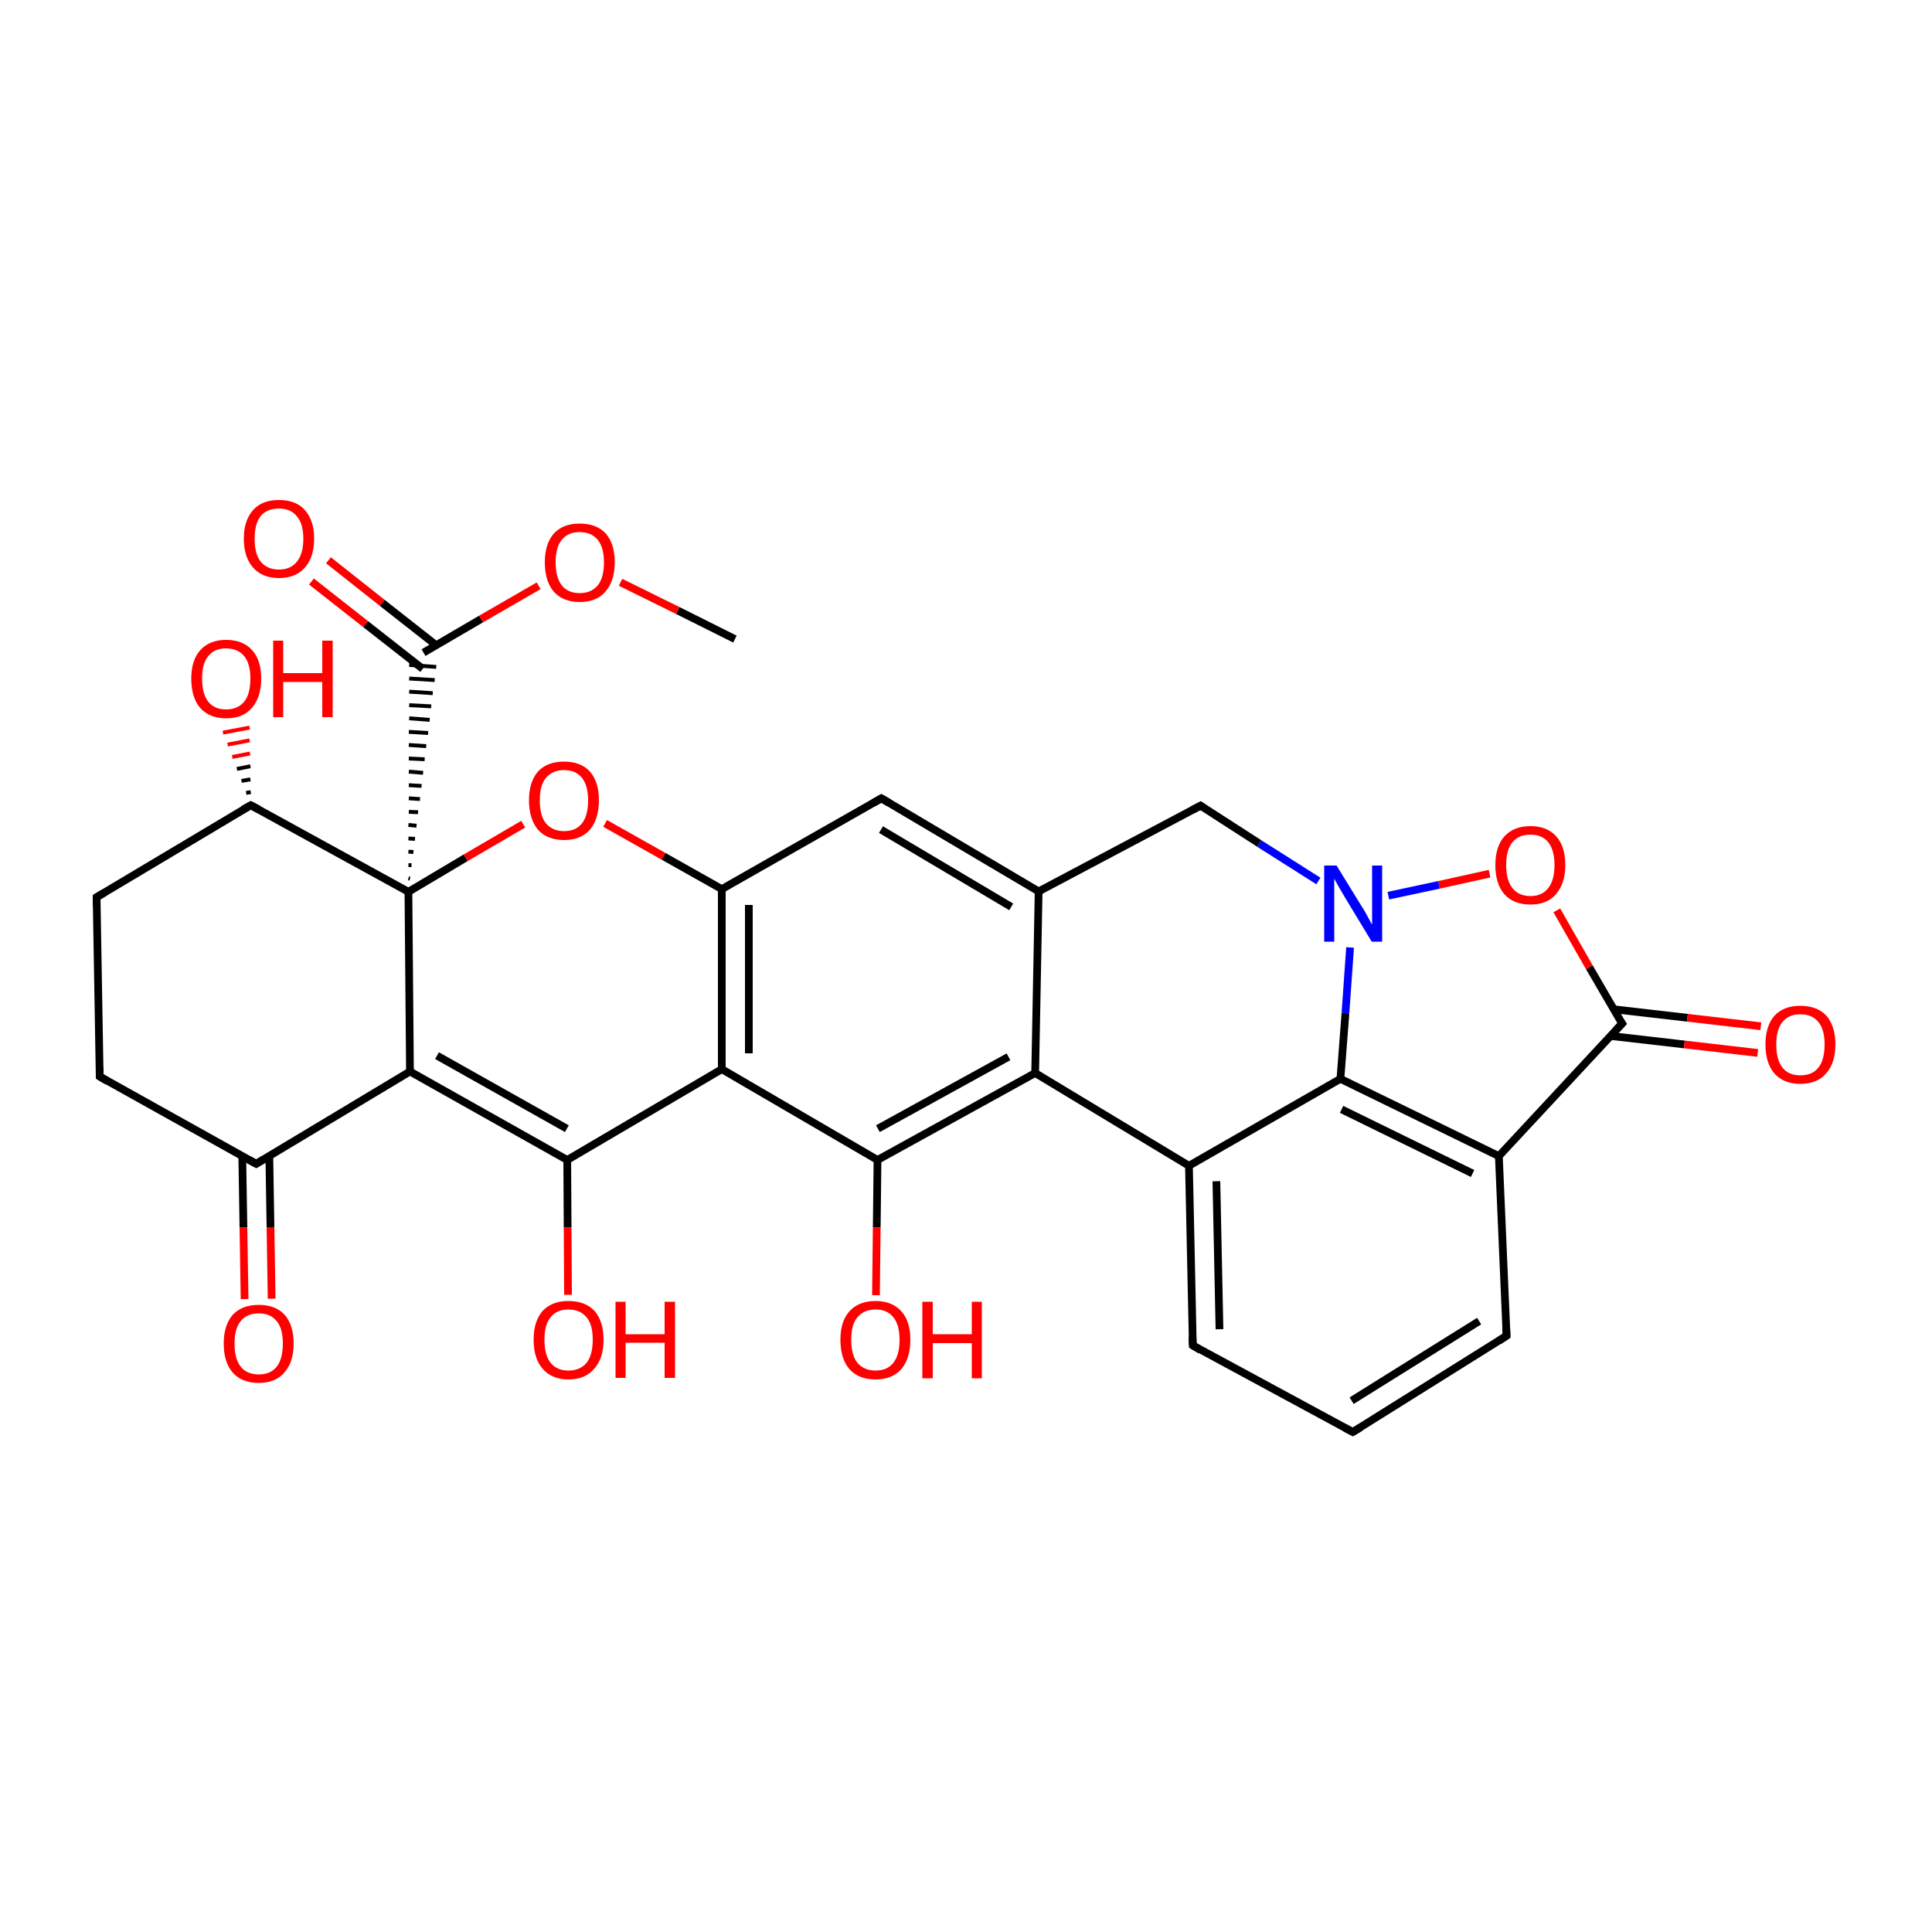 
<svg version='1.1' baseProfile='full'
              xmlns='http://www.w3.org/2000/svg'
                      xmlns:rdkit='http://www.rdkit.org/xml'
                      xmlns:xlink='http://www.w3.org/1999/xlink'
                  xml:space='preserve'
width='500px' height='500px' viewBox='0 0 500 500'>
<!-- END OF HEADER -->
<rect style='opacity:1.0;fill:#FFFFFF;stroke:none' width='500.0' height='500.0' x='0.0' y='0.0'> </rect>
<path class='bond-0 atom-0 atom-1' d='M 190.2,165.4 L 175.4,158.0' style='fill:none;fill-rule:evenodd;stroke:#000000;stroke-width:2.0px;stroke-linecap:butt;stroke-linejoin:miter;stroke-opacity:1' />
<path class='bond-0 atom-0 atom-1' d='M 175.4,158.0 L 160.6,150.7' style='fill:none;fill-rule:evenodd;stroke:#FF0000;stroke-width:2.0px;stroke-linecap:butt;stroke-linejoin:miter;stroke-opacity:1' />
<path class='bond-1 atom-1 atom-2' d='M 139.4,151.6 L 124.5,160.2' style='fill:none;fill-rule:evenodd;stroke:#FF0000;stroke-width:2.0px;stroke-linecap:butt;stroke-linejoin:miter;stroke-opacity:1' />
<path class='bond-1 atom-1 atom-2' d='M 124.5,160.2 L 109.6,168.9' style='fill:none;fill-rule:evenodd;stroke:#000000;stroke-width:2.0px;stroke-linecap:butt;stroke-linejoin:miter;stroke-opacity:1' />
<path class='bond-2 atom-2 atom-3' d='M 112.9,167.0 L 98.9,156.0' style='fill:none;fill-rule:evenodd;stroke:#000000;stroke-width:2.0px;stroke-linecap:butt;stroke-linejoin:miter;stroke-opacity:1' />
<path class='bond-2 atom-2 atom-3' d='M 98.9,156.0 L 85.0,145.0' style='fill:none;fill-rule:evenodd;stroke:#FF0000;stroke-width:2.0px;stroke-linecap:butt;stroke-linejoin:miter;stroke-opacity:1' />
<path class='bond-2 atom-2 atom-3' d='M 109.4,173.1 L 94.6,161.5' style='fill:none;fill-rule:evenodd;stroke:#000000;stroke-width:2.0px;stroke-linecap:butt;stroke-linejoin:miter;stroke-opacity:1' />
<path class='bond-2 atom-2 atom-3' d='M 94.6,161.5 L 80.6,150.5' style='fill:none;fill-rule:evenodd;stroke:#FF0000;stroke-width:2.0px;stroke-linecap:butt;stroke-linejoin:miter;stroke-opacity:1' />
<path class='bond-3 atom-4 atom-2' d='M 106.1,227.4 L 105.7,227.3' style='fill:none;fill-rule:evenodd;stroke:#000000;stroke-width:1.0px;stroke-linecap:butt;stroke-linejoin:miter;stroke-opacity:1' />
<path class='bond-3 atom-4 atom-2' d='M 106.5,223.9 L 105.7,223.9' style='fill:none;fill-rule:evenodd;stroke:#000000;stroke-width:1.0px;stroke-linecap:butt;stroke-linejoin:miter;stroke-opacity:1' />
<path class='bond-3 atom-4 atom-2' d='M 107.0,220.5 L 105.7,220.4' style='fill:none;fill-rule:evenodd;stroke:#000000;stroke-width:1.0px;stroke-linecap:butt;stroke-linejoin:miter;stroke-opacity:1' />
<path class='bond-3 atom-4 atom-2' d='M 107.4,217.1 L 105.7,217.0' style='fill:none;fill-rule:evenodd;stroke:#000000;stroke-width:1.0px;stroke-linecap:butt;stroke-linejoin:miter;stroke-opacity:1' />
<path class='bond-3 atom-4 atom-2' d='M 107.8,213.7 L 105.7,213.5' style='fill:none;fill-rule:evenodd;stroke:#000000;stroke-width:1.0px;stroke-linecap:butt;stroke-linejoin:miter;stroke-opacity:1' />
<path class='bond-3 atom-4 atom-2' d='M 108.2,210.2 L 105.8,210.1' style='fill:none;fill-rule:evenodd;stroke:#000000;stroke-width:1.0px;stroke-linecap:butt;stroke-linejoin:miter;stroke-opacity:1' />
<path class='bond-3 atom-4 atom-2' d='M 108.7,206.8 L 105.8,206.6' style='fill:none;fill-rule:evenodd;stroke:#000000;stroke-width:1.0px;stroke-linecap:butt;stroke-linejoin:miter;stroke-opacity:1' />
<path class='bond-3 atom-4 atom-2' d='M 109.1,203.4 L 105.8,203.2' style='fill:none;fill-rule:evenodd;stroke:#000000;stroke-width:1.0px;stroke-linecap:butt;stroke-linejoin:miter;stroke-opacity:1' />
<path class='bond-3 atom-4 atom-2' d='M 109.5,200.0 L 105.8,199.7' style='fill:none;fill-rule:evenodd;stroke:#000000;stroke-width:1.0px;stroke-linecap:butt;stroke-linejoin:miter;stroke-opacity:1' />
<path class='bond-3 atom-4 atom-2' d='M 109.9,196.5 L 105.8,196.3' style='fill:none;fill-rule:evenodd;stroke:#000000;stroke-width:1.0px;stroke-linecap:butt;stroke-linejoin:miter;stroke-opacity:1' />
<path class='bond-3 atom-4 atom-2' d='M 110.3,193.1 L 105.8,192.8' style='fill:none;fill-rule:evenodd;stroke:#000000;stroke-width:1.0px;stroke-linecap:butt;stroke-linejoin:miter;stroke-opacity:1' />
<path class='bond-3 atom-4 atom-2' d='M 110.8,189.7 L 105.8,189.4' style='fill:none;fill-rule:evenodd;stroke:#000000;stroke-width:1.0px;stroke-linecap:butt;stroke-linejoin:miter;stroke-opacity:1' />
<path class='bond-3 atom-4 atom-2' d='M 111.2,186.3 L 105.9,185.9' style='fill:none;fill-rule:evenodd;stroke:#000000;stroke-width:1.0px;stroke-linecap:butt;stroke-linejoin:miter;stroke-opacity:1' />
<path class='bond-3 atom-4 atom-2' d='M 111.6,182.8 L 105.9,182.5' style='fill:none;fill-rule:evenodd;stroke:#000000;stroke-width:1.0px;stroke-linecap:butt;stroke-linejoin:miter;stroke-opacity:1' />
<path class='bond-3 atom-4 atom-2' d='M 112.0,179.4 L 105.9,179.0' style='fill:none;fill-rule:evenodd;stroke:#000000;stroke-width:1.0px;stroke-linecap:butt;stroke-linejoin:miter;stroke-opacity:1' />
<path class='bond-3 atom-4 atom-2' d='M 112.5,176.0 L 105.9,175.6' style='fill:none;fill-rule:evenodd;stroke:#000000;stroke-width:1.0px;stroke-linecap:butt;stroke-linejoin:miter;stroke-opacity:1' />
<path class='bond-3 atom-4 atom-2' d='M 112.9,172.6 L 105.9,172.1' style='fill:none;fill-rule:evenodd;stroke:#000000;stroke-width:1.0px;stroke-linecap:butt;stroke-linejoin:miter;stroke-opacity:1' />
<path class='bond-4 atom-4 atom-5' d='M 105.7,230.8 L 64.9,208.4' style='fill:none;fill-rule:evenodd;stroke:#000000;stroke-width:2.0px;stroke-linecap:butt;stroke-linejoin:miter;stroke-opacity:1' />
<path class='bond-5 atom-5 atom-6' d='M 64.9,208.4 L 25.0,232.2' style='fill:none;fill-rule:evenodd;stroke:#000000;stroke-width:2.0px;stroke-linecap:butt;stroke-linejoin:miter;stroke-opacity:1' />
<path class='bond-6 atom-6 atom-7' d='M 25.0,232.2 L 25.8,278.6' style='fill:none;fill-rule:evenodd;stroke:#000000;stroke-width:2.0px;stroke-linecap:butt;stroke-linejoin:miter;stroke-opacity:1' />
<path class='bond-7 atom-7 atom-8' d='M 25.8,278.6 L 66.3,301.2' style='fill:none;fill-rule:evenodd;stroke:#000000;stroke-width:2.0px;stroke-linecap:butt;stroke-linejoin:miter;stroke-opacity:1' />
<path class='bond-8 atom-8 atom-9' d='M 62.7,299.3 L 63.0,317.7' style='fill:none;fill-rule:evenodd;stroke:#000000;stroke-width:2.0px;stroke-linecap:butt;stroke-linejoin:miter;stroke-opacity:1' />
<path class='bond-8 atom-8 atom-9' d='M 63.0,317.7 L 63.3,336.2' style='fill:none;fill-rule:evenodd;stroke:#FF0000;stroke-width:2.0px;stroke-linecap:butt;stroke-linejoin:miter;stroke-opacity:1' />
<path class='bond-8 atom-8 atom-9' d='M 69.7,299.1 L 70.0,317.6' style='fill:none;fill-rule:evenodd;stroke:#000000;stroke-width:2.0px;stroke-linecap:butt;stroke-linejoin:miter;stroke-opacity:1' />
<path class='bond-8 atom-8 atom-9' d='M 70.0,317.6 L 70.3,336.1' style='fill:none;fill-rule:evenodd;stroke:#FF0000;stroke-width:2.0px;stroke-linecap:butt;stroke-linejoin:miter;stroke-opacity:1' />
<path class='bond-9 atom-8 atom-10' d='M 66.3,301.2 L 106.1,277.3' style='fill:none;fill-rule:evenodd;stroke:#000000;stroke-width:2.0px;stroke-linecap:butt;stroke-linejoin:miter;stroke-opacity:1' />
<path class='bond-10 atom-10 atom-11' d='M 106.1,277.3 L 146.8,300.2' style='fill:none;fill-rule:evenodd;stroke:#000000;stroke-width:2.0px;stroke-linecap:butt;stroke-linejoin:miter;stroke-opacity:1' />
<path class='bond-10 atom-10 atom-11' d='M 113.1,273.2 L 146.7,292.1' style='fill:none;fill-rule:evenodd;stroke:#000000;stroke-width:2.0px;stroke-linecap:butt;stroke-linejoin:miter;stroke-opacity:1' />
<path class='bond-11 atom-11 atom-12' d='M 146.8,300.2 L 186.8,276.7' style='fill:none;fill-rule:evenodd;stroke:#000000;stroke-width:2.0px;stroke-linecap:butt;stroke-linejoin:miter;stroke-opacity:1' />
<path class='bond-12 atom-12 atom-13' d='M 186.8,276.7 L 186.8,230.1' style='fill:none;fill-rule:evenodd;stroke:#000000;stroke-width:2.0px;stroke-linecap:butt;stroke-linejoin:miter;stroke-opacity:1' />
<path class='bond-12 atom-12 atom-13' d='M 193.8,272.6 L 193.8,234.2' style='fill:none;fill-rule:evenodd;stroke:#000000;stroke-width:2.0px;stroke-linecap:butt;stroke-linejoin:miter;stroke-opacity:1' />
<path class='bond-13 atom-13 atom-14' d='M 186.8,230.1 L 171.7,221.6' style='fill:none;fill-rule:evenodd;stroke:#000000;stroke-width:2.0px;stroke-linecap:butt;stroke-linejoin:miter;stroke-opacity:1' />
<path class='bond-13 atom-13 atom-14' d='M 171.7,221.6 L 156.6,213.1' style='fill:none;fill-rule:evenodd;stroke:#FF0000;stroke-width:2.0px;stroke-linecap:butt;stroke-linejoin:miter;stroke-opacity:1' />
<path class='bond-14 atom-13 atom-15' d='M 186.8,230.1 L 228.1,206.6' style='fill:none;fill-rule:evenodd;stroke:#000000;stroke-width:2.0px;stroke-linecap:butt;stroke-linejoin:miter;stroke-opacity:1' />
<path class='bond-15 atom-15 atom-16' d='M 228.1,206.6 L 268.8,230.7' style='fill:none;fill-rule:evenodd;stroke:#000000;stroke-width:2.0px;stroke-linecap:butt;stroke-linejoin:miter;stroke-opacity:1' />
<path class='bond-15 atom-15 atom-16' d='M 228.0,214.7 L 261.7,234.7' style='fill:none;fill-rule:evenodd;stroke:#000000;stroke-width:2.0px;stroke-linecap:butt;stroke-linejoin:miter;stroke-opacity:1' />
<path class='bond-16 atom-16 atom-17' d='M 268.8,230.7 L 310.7,208.5' style='fill:none;fill-rule:evenodd;stroke:#000000;stroke-width:2.0px;stroke-linecap:butt;stroke-linejoin:miter;stroke-opacity:1' />
<path class='bond-17 atom-17 atom-18' d='M 310.7,208.5 L 325.9,218.3' style='fill:none;fill-rule:evenodd;stroke:#000000;stroke-width:2.0px;stroke-linecap:butt;stroke-linejoin:miter;stroke-opacity:1' />
<path class='bond-17 atom-17 atom-18' d='M 325.9,218.3 L 341.2,228.0' style='fill:none;fill-rule:evenodd;stroke:#0000FF;stroke-width:2.0px;stroke-linecap:butt;stroke-linejoin:miter;stroke-opacity:1' />
<path class='bond-18 atom-18 atom-19' d='M 349.4,245.2 L 348.2,262.2' style='fill:none;fill-rule:evenodd;stroke:#0000FF;stroke-width:2.0px;stroke-linecap:butt;stroke-linejoin:miter;stroke-opacity:1' />
<path class='bond-18 atom-18 atom-19' d='M 348.2,262.2 L 346.9,279.2' style='fill:none;fill-rule:evenodd;stroke:#000000;stroke-width:2.0px;stroke-linecap:butt;stroke-linejoin:miter;stroke-opacity:1' />
<path class='bond-19 atom-19 atom-20' d='M 346.9,279.2 L 387.9,299.2' style='fill:none;fill-rule:evenodd;stroke:#000000;stroke-width:2.0px;stroke-linecap:butt;stroke-linejoin:miter;stroke-opacity:1' />
<path class='bond-19 atom-19 atom-20' d='M 347.2,287.1 L 381.1,303.7' style='fill:none;fill-rule:evenodd;stroke:#000000;stroke-width:2.0px;stroke-linecap:butt;stroke-linejoin:miter;stroke-opacity:1' />
<path class='bond-20 atom-20 atom-21' d='M 387.9,299.2 L 389.9,345.7' style='fill:none;fill-rule:evenodd;stroke:#000000;stroke-width:2.0px;stroke-linecap:butt;stroke-linejoin:miter;stroke-opacity:1' />
<path class='bond-21 atom-21 atom-22' d='M 389.9,345.7 L 350.1,370.6' style='fill:none;fill-rule:evenodd;stroke:#000000;stroke-width:2.0px;stroke-linecap:butt;stroke-linejoin:miter;stroke-opacity:1' />
<path class='bond-21 atom-21 atom-22' d='M 382.8,341.9 L 349.8,362.5' style='fill:none;fill-rule:evenodd;stroke:#000000;stroke-width:2.0px;stroke-linecap:butt;stroke-linejoin:miter;stroke-opacity:1' />
<path class='bond-22 atom-22 atom-23' d='M 350.1,370.6 L 308.7,348.2' style='fill:none;fill-rule:evenodd;stroke:#000000;stroke-width:2.0px;stroke-linecap:butt;stroke-linejoin:miter;stroke-opacity:1' />
<path class='bond-23 atom-23 atom-24' d='M 308.7,348.2 L 307.7,301.7' style='fill:none;fill-rule:evenodd;stroke:#000000;stroke-width:2.0px;stroke-linecap:butt;stroke-linejoin:miter;stroke-opacity:1' />
<path class='bond-23 atom-23 atom-24' d='M 315.6,344.0 L 314.8,305.7' style='fill:none;fill-rule:evenodd;stroke:#000000;stroke-width:2.0px;stroke-linecap:butt;stroke-linejoin:miter;stroke-opacity:1' />
<path class='bond-24 atom-24 atom-25' d='M 307.7,301.7 L 267.9,277.7' style='fill:none;fill-rule:evenodd;stroke:#000000;stroke-width:2.0px;stroke-linecap:butt;stroke-linejoin:miter;stroke-opacity:1' />
<path class='bond-25 atom-25 atom-26' d='M 267.9,277.7 L 227.1,300.2' style='fill:none;fill-rule:evenodd;stroke:#000000;stroke-width:2.0px;stroke-linecap:butt;stroke-linejoin:miter;stroke-opacity:1' />
<path class='bond-25 atom-25 atom-26' d='M 261.0,273.5 L 227.2,292.1' style='fill:none;fill-rule:evenodd;stroke:#000000;stroke-width:2.0px;stroke-linecap:butt;stroke-linejoin:miter;stroke-opacity:1' />
<path class='bond-26 atom-26 atom-27' d='M 227.1,300.2 L 226.9,317.7' style='fill:none;fill-rule:evenodd;stroke:#000000;stroke-width:2.0px;stroke-linecap:butt;stroke-linejoin:miter;stroke-opacity:1' />
<path class='bond-26 atom-26 atom-27' d='M 226.9,317.7 L 226.7,335.2' style='fill:none;fill-rule:evenodd;stroke:#FF0000;stroke-width:2.0px;stroke-linecap:butt;stroke-linejoin:miter;stroke-opacity:1' />
<path class='bond-27 atom-20 atom-28' d='M 387.9,299.2 L 419.8,264.9' style='fill:none;fill-rule:evenodd;stroke:#000000;stroke-width:2.0px;stroke-linecap:butt;stroke-linejoin:miter;stroke-opacity:1' />
<path class='bond-28 atom-28 atom-29' d='M 416.8,268.1 L 435.9,270.3' style='fill:none;fill-rule:evenodd;stroke:#000000;stroke-width:2.0px;stroke-linecap:butt;stroke-linejoin:miter;stroke-opacity:1' />
<path class='bond-28 atom-28 atom-29' d='M 435.9,270.3 L 454.9,272.5' style='fill:none;fill-rule:evenodd;stroke:#FF0000;stroke-width:2.0px;stroke-linecap:butt;stroke-linejoin:miter;stroke-opacity:1' />
<path class='bond-28 atom-28 atom-29' d='M 417.6,261.2 L 436.7,263.4' style='fill:none;fill-rule:evenodd;stroke:#000000;stroke-width:2.0px;stroke-linecap:butt;stroke-linejoin:miter;stroke-opacity:1' />
<path class='bond-28 atom-28 atom-29' d='M 436.7,263.4 L 455.7,265.6' style='fill:none;fill-rule:evenodd;stroke:#FF0000;stroke-width:2.0px;stroke-linecap:butt;stroke-linejoin:miter;stroke-opacity:1' />
<path class='bond-29 atom-28 atom-30' d='M 419.8,264.9 L 411.3,250.3' style='fill:none;fill-rule:evenodd;stroke:#000000;stroke-width:2.0px;stroke-linecap:butt;stroke-linejoin:miter;stroke-opacity:1' />
<path class='bond-29 atom-28 atom-30' d='M 411.3,250.3 L 402.9,235.6' style='fill:none;fill-rule:evenodd;stroke:#FF0000;stroke-width:2.0px;stroke-linecap:butt;stroke-linejoin:miter;stroke-opacity:1' />
<path class='bond-30 atom-11 atom-31' d='M 146.8,300.2 L 146.9,317.7' style='fill:none;fill-rule:evenodd;stroke:#000000;stroke-width:2.0px;stroke-linecap:butt;stroke-linejoin:miter;stroke-opacity:1' />
<path class='bond-30 atom-11 atom-31' d='M 146.9,317.7 L 147.0,335.1' style='fill:none;fill-rule:evenodd;stroke:#FF0000;stroke-width:2.0px;stroke-linecap:butt;stroke-linejoin:miter;stroke-opacity:1' />
<path class='bond-31 atom-5 atom-32' d='M 63.7,205.2 L 64.9,205.0' style='fill:none;fill-rule:evenodd;stroke:#000000;stroke-width:1.0px;stroke-linecap:butt;stroke-linejoin:miter;stroke-opacity:1' />
<path class='bond-31 atom-5 atom-32' d='M 62.5,202.1 L 64.8,201.7' style='fill:none;fill-rule:evenodd;stroke:#000000;stroke-width:1.0px;stroke-linecap:butt;stroke-linejoin:miter;stroke-opacity:1' />
<path class='bond-31 atom-5 atom-32' d='M 61.3,199.0 L 64.8,198.3' style='fill:none;fill-rule:evenodd;stroke:#000000;stroke-width:1.0px;stroke-linecap:butt;stroke-linejoin:miter;stroke-opacity:1' />
<path class='bond-31 atom-5 atom-32' d='M 60.1,195.9 L 64.7,195.0' style='fill:none;fill-rule:evenodd;stroke:#FF0000;stroke-width:1.0px;stroke-linecap:butt;stroke-linejoin:miter;stroke-opacity:1' />
<path class='bond-31 atom-5 atom-32' d='M 58.9,192.7 L 64.6,191.6' style='fill:none;fill-rule:evenodd;stroke:#FF0000;stroke-width:1.0px;stroke-linecap:butt;stroke-linejoin:miter;stroke-opacity:1' />
<path class='bond-31 atom-5 atom-32' d='M 57.7,189.6 L 64.6,188.3' style='fill:none;fill-rule:evenodd;stroke:#FF0000;stroke-width:1.0px;stroke-linecap:butt;stroke-linejoin:miter;stroke-opacity:1' />
<path class='bond-32 atom-10 atom-4' d='M 106.1,277.3 L 105.7,230.8' style='fill:none;fill-rule:evenodd;stroke:#000000;stroke-width:2.0px;stroke-linecap:butt;stroke-linejoin:miter;stroke-opacity:1' />
<path class='bond-33 atom-14 atom-4' d='M 135.4,213.3 L 120.5,222.0' style='fill:none;fill-rule:evenodd;stroke:#FF0000;stroke-width:2.0px;stroke-linecap:butt;stroke-linejoin:miter;stroke-opacity:1' />
<path class='bond-33 atom-14 atom-4' d='M 120.5,222.0 L 105.7,230.8' style='fill:none;fill-rule:evenodd;stroke:#000000;stroke-width:2.0px;stroke-linecap:butt;stroke-linejoin:miter;stroke-opacity:1' />
<path class='bond-34 atom-26 atom-12' d='M 227.1,300.2 L 186.8,276.7' style='fill:none;fill-rule:evenodd;stroke:#000000;stroke-width:2.0px;stroke-linecap:butt;stroke-linejoin:miter;stroke-opacity:1' />
<path class='bond-35 atom-25 atom-16' d='M 267.9,277.7 L 268.8,230.7' style='fill:none;fill-rule:evenodd;stroke:#000000;stroke-width:2.0px;stroke-linecap:butt;stroke-linejoin:miter;stroke-opacity:1' />
<path class='bond-36 atom-30 atom-18' d='M 385.5,226.1 L 372.4,229.0' style='fill:none;fill-rule:evenodd;stroke:#FF0000;stroke-width:2.0px;stroke-linecap:butt;stroke-linejoin:miter;stroke-opacity:1' />
<path class='bond-36 atom-30 atom-18' d='M 372.4,229.0 L 359.3,231.8' style='fill:none;fill-rule:evenodd;stroke:#0000FF;stroke-width:2.0px;stroke-linecap:butt;stroke-linejoin:miter;stroke-opacity:1' />
<path class='bond-37 atom-24 atom-19' d='M 307.7,301.7 L 346.9,279.2' style='fill:none;fill-rule:evenodd;stroke:#000000;stroke-width:2.0px;stroke-linecap:butt;stroke-linejoin:miter;stroke-opacity:1' />
<path d='M 67.0,209.5 L 64.9,208.4 L 62.9,209.5' style='fill:none;stroke:#000000;stroke-width:2.0px;stroke-linecap:butt;stroke-linejoin:miter;stroke-opacity:1;' />
<path d='M 27.0,231.0 L 25.0,232.2 L 25.0,234.5' style='fill:none;stroke:#000000;stroke-width:2.0px;stroke-linecap:butt;stroke-linejoin:miter;stroke-opacity:1;' />
<path d='M 25.8,276.3 L 25.8,278.6 L 27.8,279.8' style='fill:none;stroke:#000000;stroke-width:2.0px;stroke-linecap:butt;stroke-linejoin:miter;stroke-opacity:1;' />
<path d='M 64.3,300.1 L 66.3,301.2 L 68.3,300.0' style='fill:none;stroke:#000000;stroke-width:2.0px;stroke-linecap:butt;stroke-linejoin:miter;stroke-opacity:1;' />
<path d='M 226.0,207.8 L 228.1,206.6 L 230.1,207.8' style='fill:none;stroke:#000000;stroke-width:2.0px;stroke-linecap:butt;stroke-linejoin:miter;stroke-opacity:1;' />
<path d='M 308.6,209.6 L 310.7,208.5 L 311.4,209.0' style='fill:none;stroke:#000000;stroke-width:2.0px;stroke-linecap:butt;stroke-linejoin:miter;stroke-opacity:1;' />
<path d='M 389.8,343.4 L 389.9,345.7 L 387.9,347.0' style='fill:none;stroke:#000000;stroke-width:2.0px;stroke-linecap:butt;stroke-linejoin:miter;stroke-opacity:1;' />
<path d='M 352.1,369.4 L 350.1,370.6 L 348.0,369.5' style='fill:none;stroke:#000000;stroke-width:2.0px;stroke-linecap:butt;stroke-linejoin:miter;stroke-opacity:1;' />
<path d='M 310.7,349.4 L 308.7,348.2 L 308.6,345.9' style='fill:none;stroke:#000000;stroke-width:2.0px;stroke-linecap:butt;stroke-linejoin:miter;stroke-opacity:1;' />
<path d='M 418.2,266.6 L 419.8,264.9 L 419.3,264.2' style='fill:none;stroke:#000000;stroke-width:2.0px;stroke-linecap:butt;stroke-linejoin:miter;stroke-opacity:1;' />
<path class='atom-1' d='M 141.0 145.5
Q 141.0 140.8, 143.3 138.1
Q 145.7 135.5, 150.0 135.5
Q 154.4 135.5, 156.8 138.1
Q 159.1 140.8, 159.1 145.5
Q 159.1 150.3, 156.7 153.1
Q 154.4 155.8, 150.0 155.8
Q 145.7 155.8, 143.3 153.1
Q 141.0 150.4, 141.0 145.5
M 150.0 153.5
Q 153.0 153.5, 154.7 151.5
Q 156.3 149.5, 156.3 145.5
Q 156.3 141.7, 154.7 139.7
Q 153.0 137.7, 150.0 137.7
Q 147.0 137.7, 145.4 139.7
Q 143.8 141.6, 143.8 145.5
Q 143.8 149.5, 145.4 151.5
Q 147.0 153.5, 150.0 153.5
' fill='#FF0000'/>
<path class='atom-3' d='M 63.1 139.4
Q 63.1 134.7, 65.5 132.0
Q 67.8 129.4, 72.2 129.4
Q 76.6 129.4, 78.9 132.0
Q 81.3 134.7, 81.3 139.4
Q 81.3 144.2, 78.9 146.9
Q 76.5 149.6, 72.2 149.6
Q 67.9 149.6, 65.5 146.9
Q 63.1 144.2, 63.1 139.4
M 72.2 147.4
Q 75.2 147.4, 76.8 145.4
Q 78.5 143.4, 78.5 139.4
Q 78.5 135.5, 76.8 133.6
Q 75.2 131.6, 72.2 131.6
Q 69.2 131.6, 67.5 133.5
Q 65.9 135.5, 65.9 139.4
Q 65.9 143.4, 67.5 145.4
Q 69.2 147.4, 72.2 147.4
' fill='#FF0000'/>
<path class='atom-9' d='M 57.9 347.7
Q 57.9 343.0, 60.2 340.3
Q 62.6 337.7, 67.0 337.7
Q 71.3 337.7, 73.7 340.3
Q 76.0 343.0, 76.0 347.7
Q 76.0 352.5, 73.6 355.2
Q 71.3 357.9, 67.0 357.9
Q 62.6 357.9, 60.2 355.2
Q 57.9 352.5, 57.9 347.7
M 67.0 355.7
Q 70.0 355.7, 71.6 353.7
Q 73.2 351.7, 73.2 347.7
Q 73.2 343.8, 71.6 341.9
Q 70.0 339.9, 67.0 339.9
Q 63.9 339.9, 62.3 341.9
Q 60.7 343.8, 60.7 347.7
Q 60.7 351.7, 62.3 353.7
Q 63.9 355.7, 67.0 355.7
' fill='#FF0000'/>
<path class='atom-14' d='M 136.9 207.1
Q 136.9 202.4, 139.2 199.7
Q 141.6 197.1, 146.0 197.1
Q 150.3 197.1, 152.7 199.7
Q 155.0 202.4, 155.0 207.1
Q 155.0 211.9, 152.7 214.7
Q 150.3 217.4, 146.0 217.4
Q 141.6 217.4, 139.2 214.7
Q 136.9 211.9, 136.9 207.1
M 146.0 215.1
Q 149.0 215.1, 150.6 213.1
Q 152.2 211.1, 152.2 207.1
Q 152.2 203.3, 150.6 201.3
Q 149.0 199.3, 146.0 199.3
Q 143.0 199.3, 141.3 201.3
Q 139.7 203.2, 139.7 207.1
Q 139.7 211.1, 141.3 213.1
Q 143.0 215.1, 146.0 215.1
' fill='#FF0000'/>
<path class='atom-18' d='M 345.9 224.0
L 352.3 234.4
Q 353.0 235.4, 354.0 237.3
Q 355.0 239.2, 355.1 239.3
L 355.1 224.0
L 357.7 224.0
L 357.7 243.7
L 355.0 243.7
L 348.1 232.3
Q 347.3 230.9, 346.4 229.4
Q 345.6 227.9, 345.3 227.4
L 345.3 243.7
L 342.7 243.7
L 342.7 224.0
L 345.9 224.0
' fill='#0000FF'/>
<path class='atom-27' d='M 217.5 346.7
Q 217.5 342.0, 219.8 339.4
Q 222.2 336.7, 226.6 336.7
Q 230.9 336.7, 233.3 339.4
Q 235.6 342.0, 235.6 346.7
Q 235.6 351.5, 233.3 354.3
Q 230.9 357.0, 226.6 357.0
Q 222.2 357.0, 219.8 354.3
Q 217.5 351.6, 217.5 346.7
M 226.6 354.7
Q 229.6 354.7, 231.2 352.7
Q 232.8 350.7, 232.8 346.7
Q 232.8 342.9, 231.2 340.9
Q 229.6 338.9, 226.6 338.9
Q 223.6 338.9, 221.9 340.9
Q 220.3 342.8, 220.3 346.7
Q 220.3 350.7, 221.9 352.7
Q 223.6 354.7, 226.6 354.7
' fill='#FF0000'/>
<path class='atom-27' d='M 238.7 336.9
L 241.4 336.9
L 241.4 345.3
L 251.5 345.3
L 251.5 336.9
L 254.1 336.9
L 254.1 356.7
L 251.5 356.7
L 251.5 347.6
L 241.4 347.6
L 241.4 356.7
L 238.7 356.7
L 238.7 336.9
' fill='#FF0000'/>
<path class='atom-29' d='M 456.9 270.3
Q 456.9 265.6, 459.2 262.9
Q 461.6 260.3, 465.9 260.3
Q 470.3 260.3, 472.7 262.9
Q 475.0 265.6, 475.0 270.3
Q 475.0 275.1, 472.6 277.8
Q 470.3 280.5, 465.9 280.5
Q 461.6 280.5, 459.2 277.8
Q 456.9 275.1, 456.9 270.3
M 465.9 278.3
Q 469.0 278.3, 470.6 276.3
Q 472.2 274.3, 472.2 270.3
Q 472.2 266.4, 470.6 264.5
Q 469.0 262.5, 465.9 262.5
Q 462.9 262.5, 461.3 264.5
Q 459.7 266.4, 459.7 270.3
Q 459.7 274.3, 461.3 276.3
Q 462.9 278.3, 465.9 278.3
' fill='#FF0000'/>
<path class='atom-30' d='M 387.0 223.9
Q 387.0 219.1, 389.3 216.5
Q 391.7 213.8, 396.1 213.8
Q 400.4 213.8, 402.8 216.5
Q 405.1 219.1, 405.1 223.9
Q 405.1 228.6, 402.7 231.4
Q 400.4 234.1, 396.1 234.1
Q 391.7 234.1, 389.3 231.4
Q 387.0 228.7, 387.0 223.9
M 396.1 231.9
Q 399.1 231.9, 400.7 229.8
Q 402.3 227.8, 402.3 223.9
Q 402.3 220.0, 400.7 218.0
Q 399.1 216.0, 396.1 216.0
Q 393.0 216.0, 391.4 218.0
Q 389.8 219.9, 389.8 223.9
Q 389.8 227.8, 391.4 229.8
Q 393.0 231.9, 396.1 231.9
' fill='#FF0000'/>
<path class='atom-31' d='M 138.1 346.7
Q 138.1 342.0, 140.4 339.3
Q 142.8 336.7, 147.1 336.7
Q 151.5 336.7, 153.9 339.3
Q 156.2 342.0, 156.2 346.7
Q 156.2 351.5, 153.8 354.2
Q 151.5 357.0, 147.1 357.0
Q 142.8 357.0, 140.4 354.2
Q 138.1 351.5, 138.1 346.7
M 147.1 354.7
Q 150.1 354.7, 151.8 352.7
Q 153.4 350.7, 153.4 346.7
Q 153.4 342.8, 151.8 340.9
Q 150.1 338.9, 147.1 338.9
Q 144.1 338.9, 142.5 340.9
Q 140.9 342.8, 140.9 346.7
Q 140.9 350.7, 142.5 352.7
Q 144.1 354.7, 147.1 354.7
' fill='#FF0000'/>
<path class='atom-31' d='M 159.3 336.9
L 161.9 336.9
L 161.9 345.3
L 172.0 345.3
L 172.0 336.9
L 174.7 336.9
L 174.7 356.6
L 172.0 356.6
L 172.0 347.5
L 161.9 347.5
L 161.9 356.6
L 159.3 356.6
L 159.3 336.9
' fill='#FF0000'/>
<path class='atom-32' d='M 49.5 175.6
Q 49.5 170.9, 51.8 168.3
Q 54.2 165.6, 58.5 165.6
Q 62.9 165.6, 65.3 168.3
Q 67.6 170.9, 67.6 175.6
Q 67.6 180.4, 65.2 183.2
Q 62.9 185.9, 58.5 185.9
Q 54.2 185.9, 51.8 183.2
Q 49.5 180.5, 49.5 175.6
M 58.5 183.6
Q 61.5 183.6, 63.2 181.6
Q 64.8 179.6, 64.8 175.6
Q 64.8 171.8, 63.2 169.8
Q 61.5 167.8, 58.5 167.8
Q 55.5 167.8, 53.9 169.8
Q 52.3 171.7, 52.3 175.6
Q 52.3 179.6, 53.9 181.6
Q 55.5 183.6, 58.5 183.6
' fill='#FF0000'/>
<path class='atom-32' d='M 70.7 165.8
L 73.3 165.8
L 73.3 174.2
L 83.4 174.2
L 83.4 165.8
L 86.1 165.8
L 86.1 185.6
L 83.4 185.6
L 83.4 176.5
L 73.3 176.5
L 73.3 185.6
L 70.7 185.6
L 70.7 165.8
' fill='#FF0000'/>
</svg>
